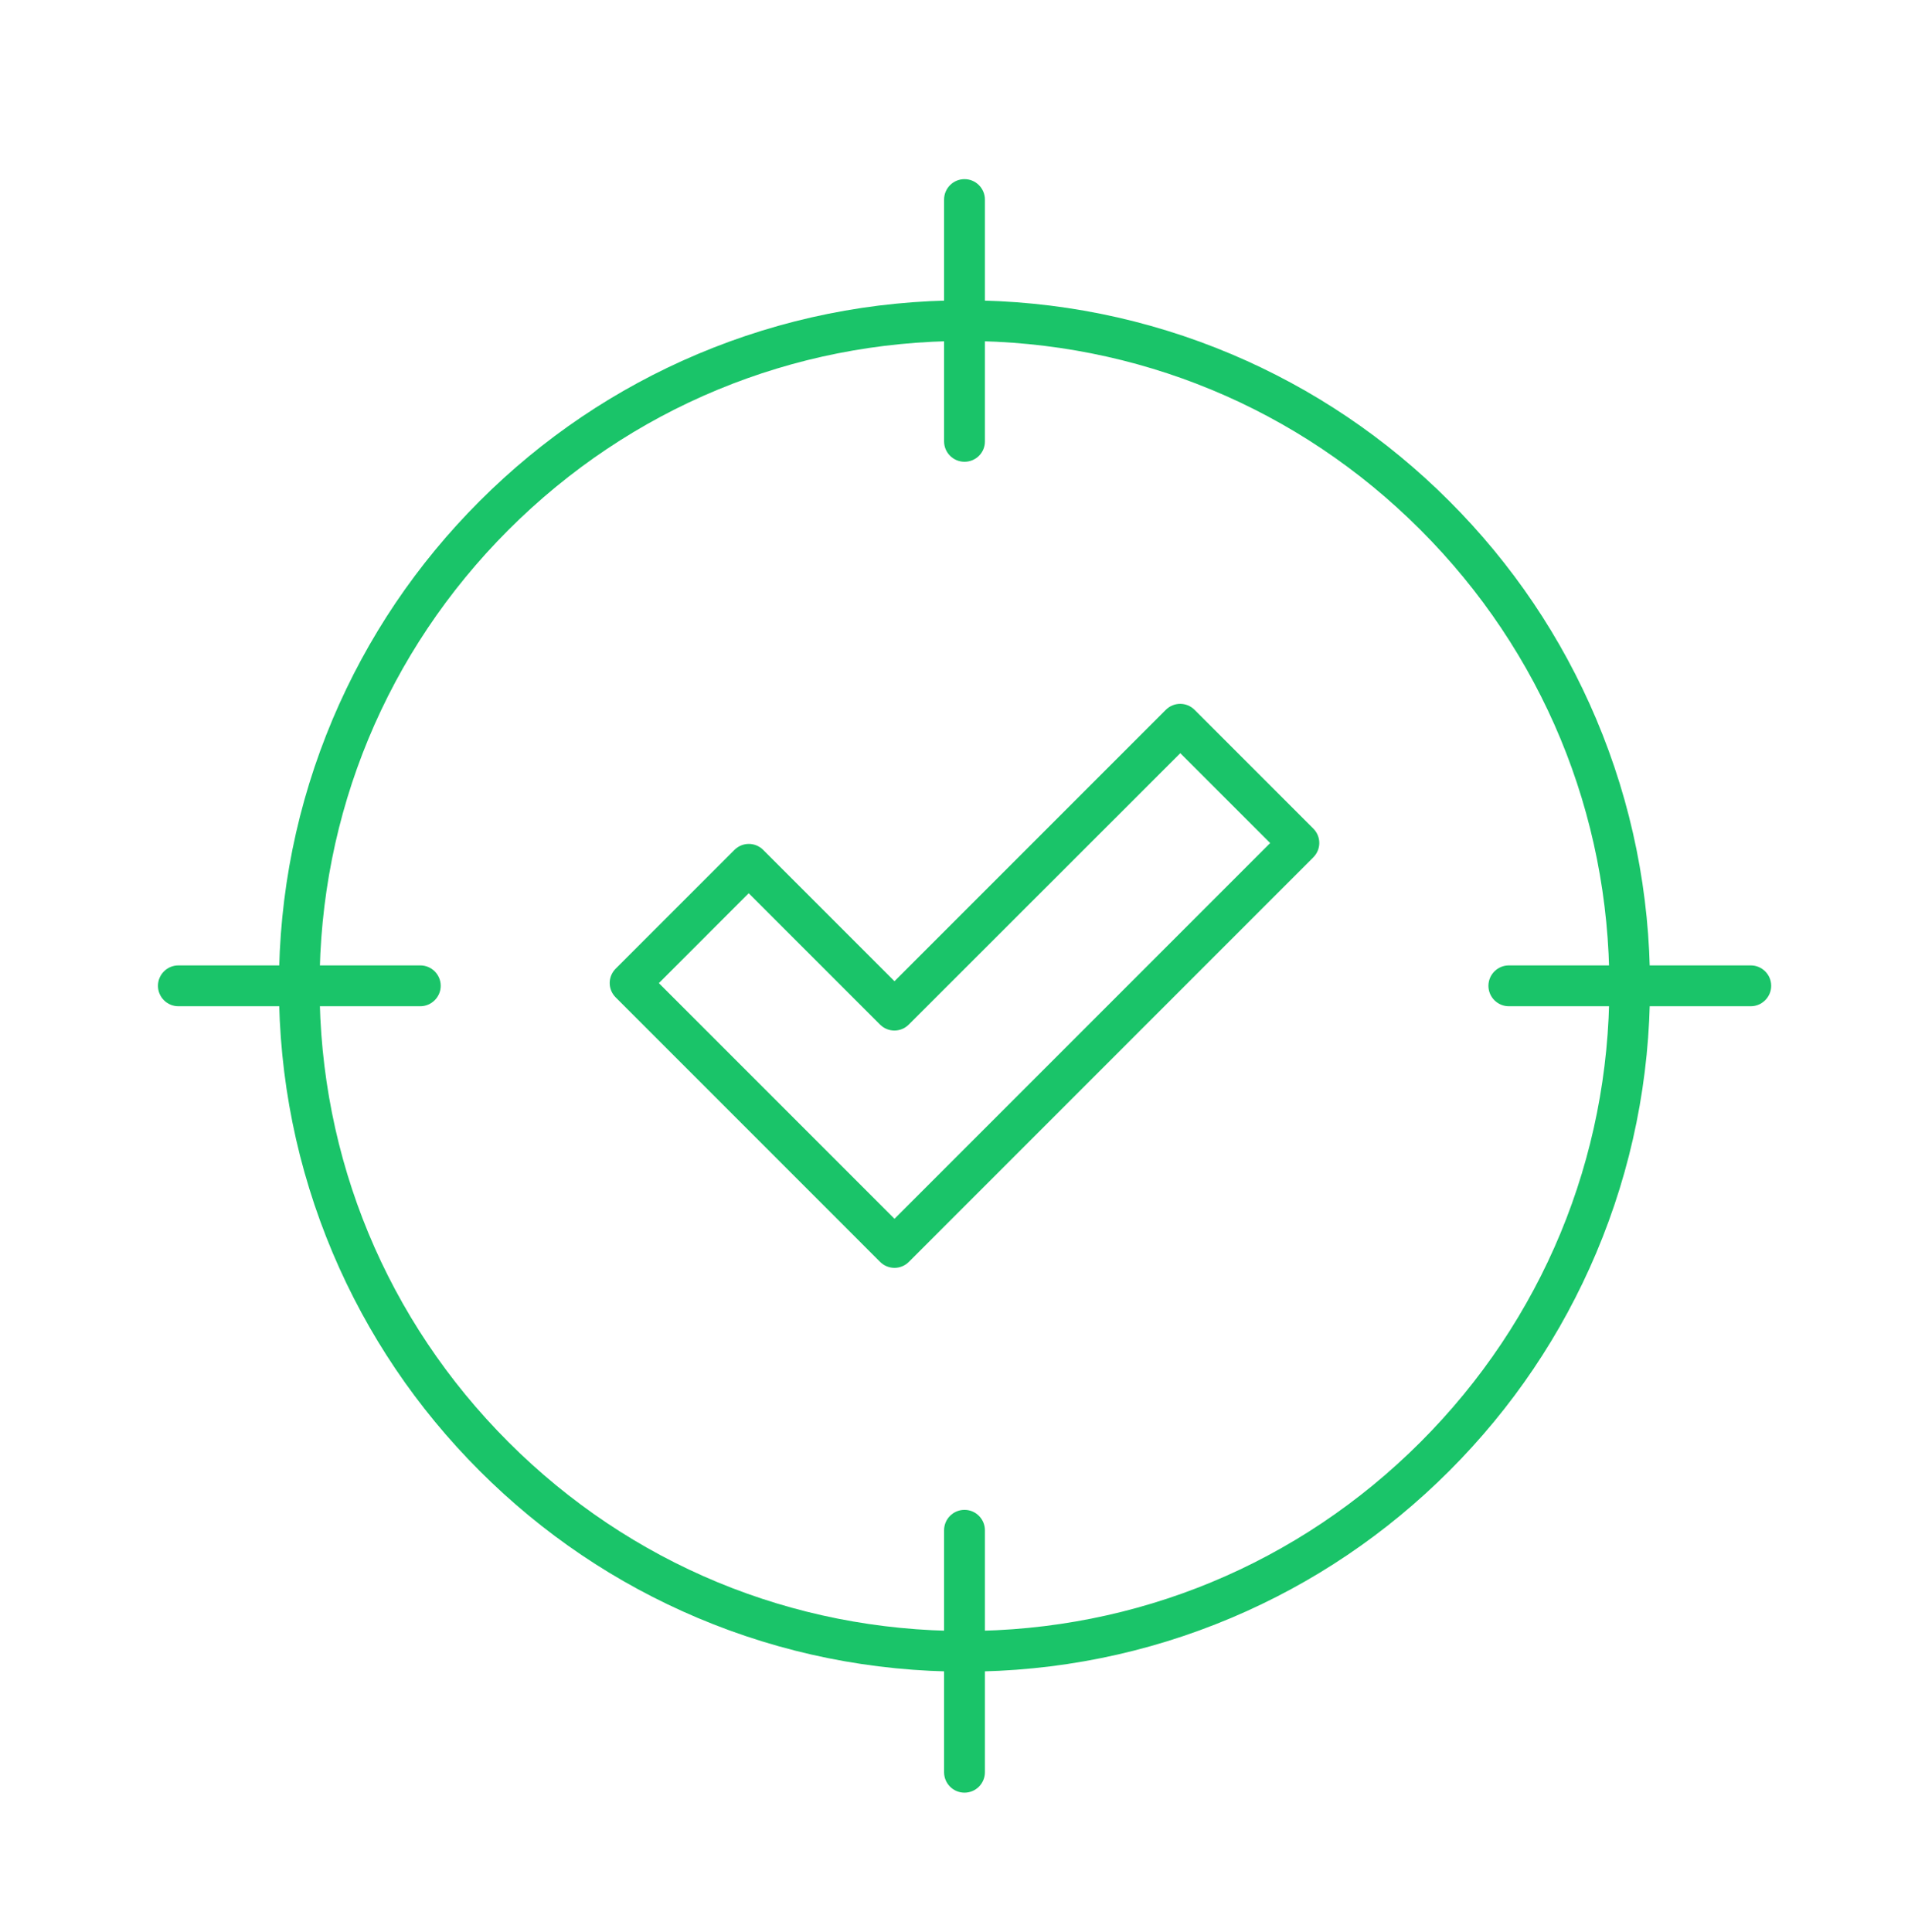 <svg width="80" height="81" viewBox="0 0 80 81" fill="none" xmlns="http://www.w3.org/2000/svg">
<g id="Copy of NW_Icon_9_Dark 1">
<g id="Group">
<path id="Vector" d="M37.505 53.15C37.281 53.15 37.065 53.062 36.904 52.902L25.817 41.814C25.48 41.478 25.48 40.942 25.817 40.606L30.793 35.63C31.128 35.294 31.665 35.294 32.001 35.63L37.505 41.134L48.88 29.758C49.217 29.422 49.752 29.422 50.088 29.758L55.064 34.734C55.4 35.07 55.4 35.606 55.064 35.942L38.105 52.902C37.944 53.062 37.728 53.15 37.505 53.15ZM27.625 41.214L37.505 51.094L53.257 35.342L49.488 31.574L38.105 42.95C37.769 43.286 37.233 43.286 36.897 42.95L31.392 37.446L27.625 41.214Z" fill="#1AC469"/>
</g>
<path id="Vector_2" d="M40.439 70.078C36.559 70.078 32.791 69.318 29.247 67.822C25.823 66.374 22.751 64.302 20.111 61.662C17.471 59.022 15.399 55.95 13.951 52.526C12.455 48.982 11.695 45.214 11.695 41.334C11.695 37.454 12.455 33.686 13.951 30.142C15.399 26.718 17.471 23.646 20.111 21.006C22.751 18.366 25.823 16.294 29.247 14.846C32.791 13.35 36.559 12.59 40.439 12.59C44.319 12.59 48.087 13.35 51.631 14.846C55.055 16.294 58.127 18.366 60.767 21.006C63.407 23.646 65.479 26.718 66.927 30.142C68.423 33.686 69.183 37.454 69.183 41.334C69.183 45.214 68.423 48.982 66.927 52.526C65.479 55.95 63.407 59.022 60.767 61.662C58.127 64.302 55.055 66.374 51.631 67.822C48.087 69.318 44.319 70.078 40.439 70.078ZM40.439 14.294C33.215 14.294 26.423 17.11 21.319 22.214C16.215 27.318 13.399 34.11 13.399 41.334C13.399 48.558 16.215 55.35 21.319 60.454C26.423 65.558 33.215 68.374 40.439 68.374C47.663 68.374 54.455 65.558 59.559 60.454C64.663 55.35 67.479 48.558 67.479 41.334C67.479 34.11 64.663 27.318 59.559 22.214C54.455 17.102 47.663 14.294 40.439 14.294Z" fill="#1AC469"/>
<path id="Vector_3" d="M40.44 19.358C39.968 19.358 39.584 18.974 39.584 18.502V8.366C39.584 7.894 39.968 7.51 40.44 7.51C40.912 7.51 41.296 7.894 41.296 8.366V18.51C41.296 18.982 40.912 19.358 40.44 19.358Z" fill="#1AC469"/>
<path id="Vector_4" d="M40.44 75.151C39.968 75.151 39.584 74.767 39.584 74.295V64.151C39.584 63.679 39.968 63.295 40.44 63.295C40.912 63.295 41.296 63.679 41.296 64.151V74.295C41.296 74.767 40.912 75.151 40.44 75.151Z" fill="#1AC469"/>
<path id="Vector_5" d="M73.408 42.183H63.264C62.792 42.183 62.408 41.799 62.408 41.327C62.408 40.855 62.792 40.471 63.264 40.471H73.408C73.88 40.471 74.264 40.855 74.264 41.327C74.264 41.799 73.872 42.183 73.408 42.183Z" fill="#1AC469"/>
<path id="Vector_6" d="M17.623 42.183H7.479C7.007 42.183 6.623 41.799 6.623 41.327C6.623 40.855 7.007 40.471 7.479 40.471H17.623C18.095 40.471 18.479 40.855 18.479 41.327C18.479 41.799 18.087 42.183 17.623 42.183Z" fill="#1AC469"/>
</g>
</svg>
